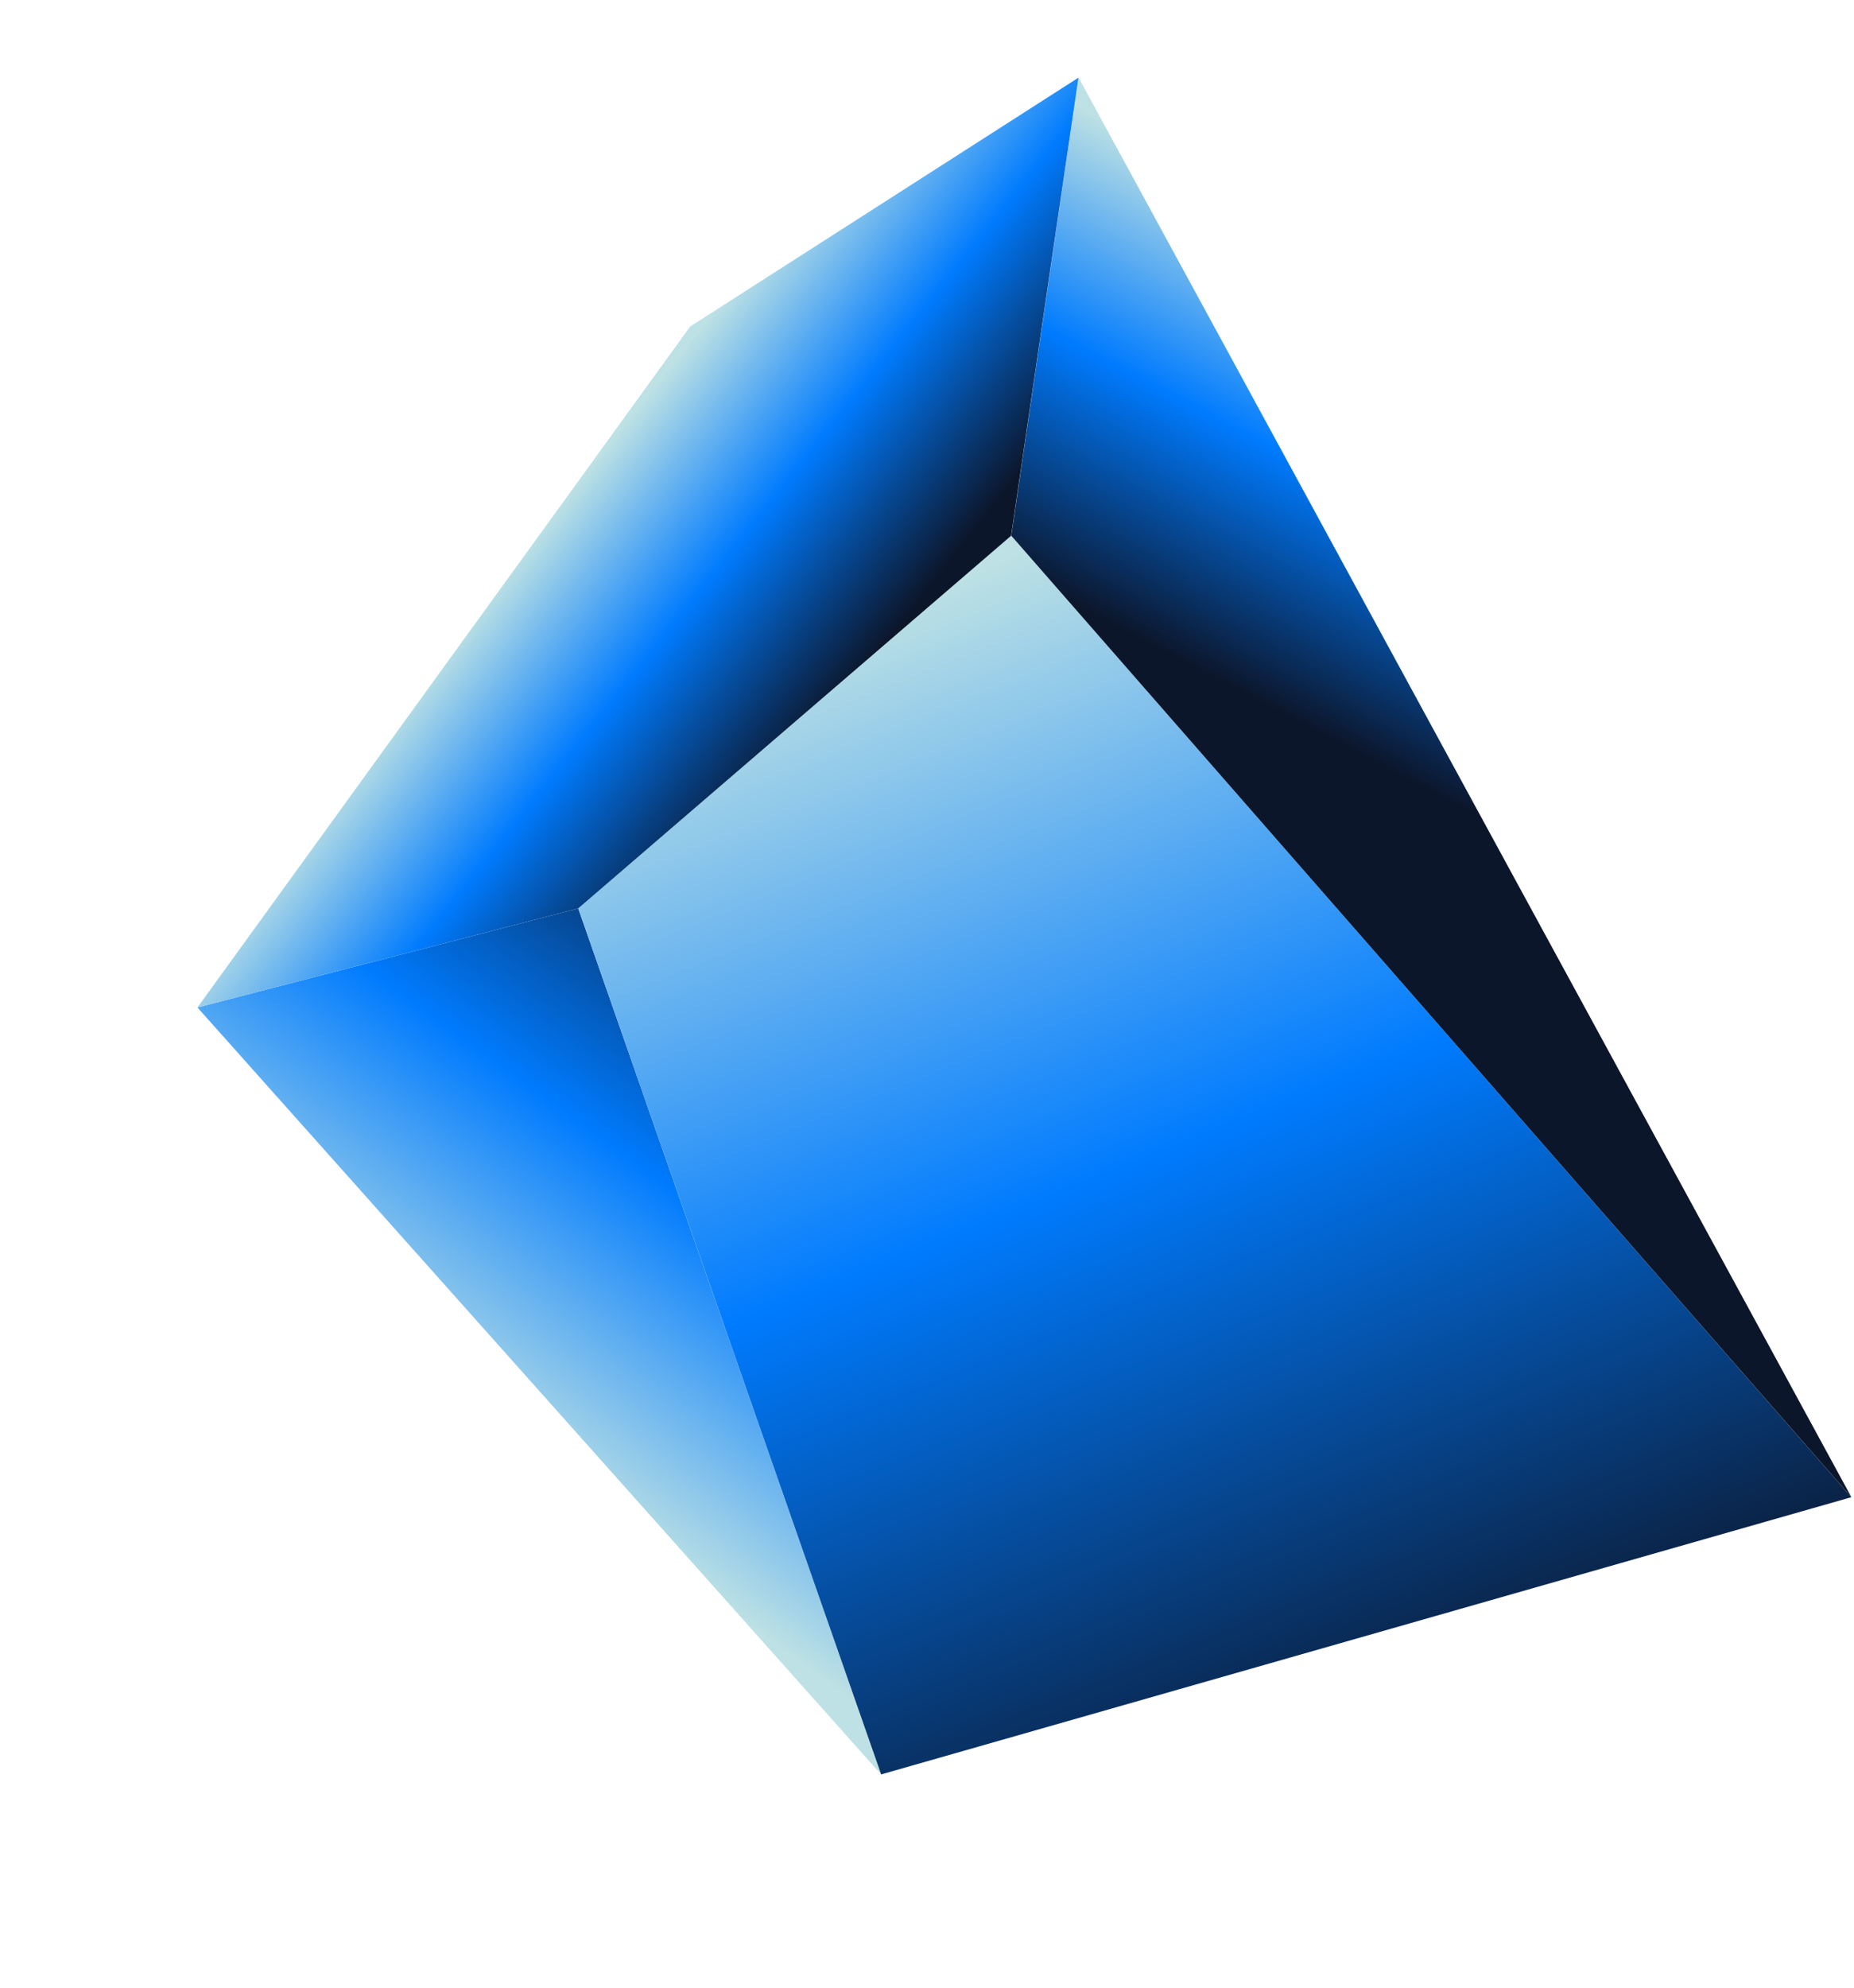 <svg width="378" height="405" viewBox="0 0 378 405" fill="none" xmlns="http://www.w3.org/2000/svg">
<path d="M40.258 205.281L117.896 185.098L179.648 361.558L40.258 205.281Z" fill="url(#paint0_linear_1353_3301)"/>
<path d="M117.901 185.086L206.17 109.148L377.462 305.06L179.652 361.545L117.901 185.086Z" fill="url(#paint1_linear_1353_3301)"/>
<path d="M206.184 109.157L219.91 15.818L377.477 305.07L206.184 109.157Z" fill="url(#paint2_linear_1353_3301)"/>
<path d="M40.248 205.281L140.731 66.513L219.88 15.822L206.154 109.161L117.886 185.099L40.248 205.281Z" fill="url(#paint3_linear_1353_3301)"/>
<defs>
<linearGradient id="paint0_linear_1353_3301" x1="178.588" y1="188.447" x2="101.99" y2="294.441" gradientUnits="userSpaceOnUse">
<stop stop-color="#0C162B"/>
<stop offset="0.52" stop-color="#007BFE"/>
<stop offset="1" stop-color="#BDE1E4"/>
</linearGradient>
<linearGradient id="paint1_linear_1353_3301" x1="288.737" y1="358.648" x2="192.494" y2="119.09" gradientUnits="userSpaceOnUse">
<stop stop-color="#0C162B"/>
<stop offset="0.52" stop-color="#007BFE"/>
<stop offset="1" stop-color="#BDE1E4"/>
</linearGradient>
<linearGradient id="paint2_linear_1353_3301" x1="296.933" y1="163.805" x2="338.728" y2="83.928" gradientUnits="userSpaceOnUse">
<stop stop-color="#0C162B"/>
<stop offset="0.52" stop-color="#007BFE"/>
<stop offset="1" stop-color="#BDE1E4"/>
</linearGradient>
<linearGradient id="paint3_linear_1353_3301" x1="170.941" y1="143.005" x2="116.651" y2="99.9" gradientUnits="userSpaceOnUse">
<stop stop-color="#0C162B"/>
<stop offset="0.52" stop-color="#007BFE"/>
<stop offset="1" stop-color="#BDE1E4"/>
</linearGradient>
</defs>
</svg>

